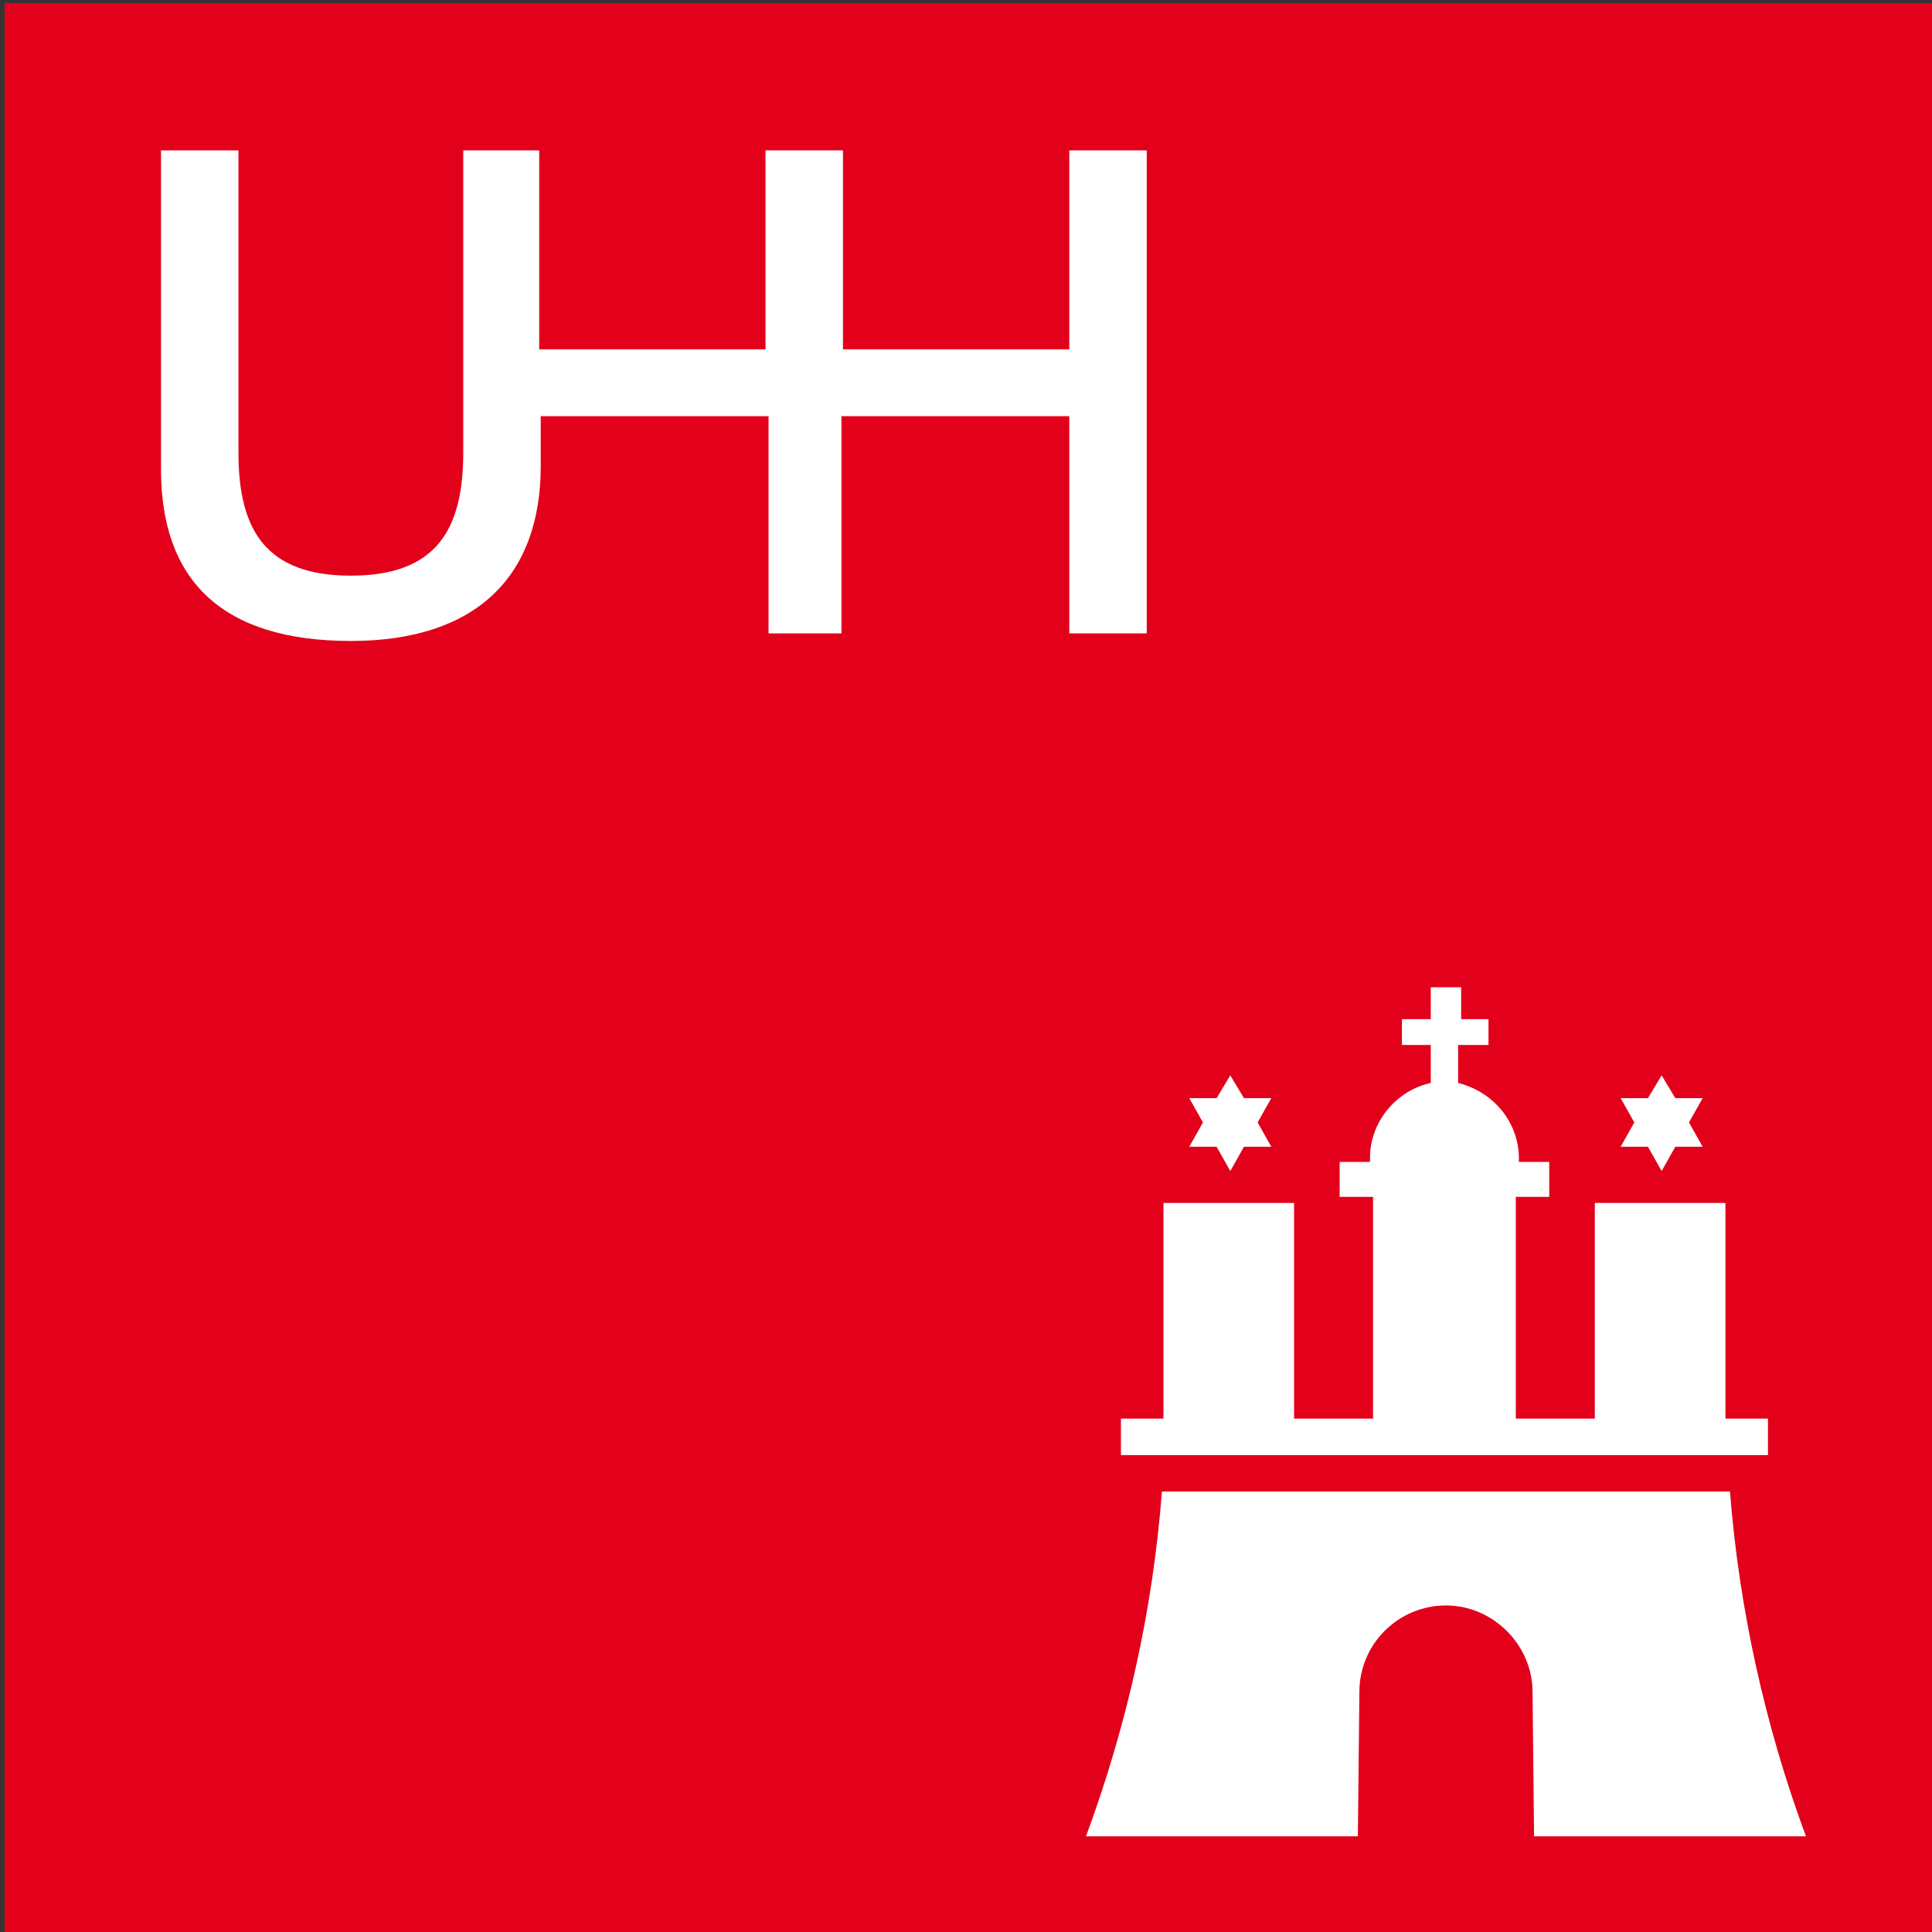 <?xml version="1.0" encoding="utf-8"?>
<!-- Generator: Adobe Illustrator 24.1.1, SVG Export Plug-In . SVG Version: 6.00 Build 0)  -->
<svg version="1.1" id="Ebene_1" xmlns="http://www.w3.org/2000/svg" xmlns:xlink="http://www.w3.org/1999/xlink" x="0px" y="0px"
	 viewBox="0 0 127.2 127.2" style="enable-background:new 0 0 127.2 127.2;" xml:space="preserve">
<rect x="0" y="0" width="127.2" height="127.2" fill="#333333" stroke="none"/>
<style type="text/css">
	.st0{fill:#E2001A;}
	.st1{fill:#FFFFFF;}
</style>
<polygon class="st0" points="0.3,0.2 127.2,0.2 127.2,127.2 0.3,127.2 0.3,0.2 "/>
<polygon class="st1" points="81.9,75.5 83.7,75.5 82.8,73.9 83.7,72.3 81.9,72.3 81,70.8 80.1,72.3 78.3,72.3 79.2,73.9 78.3,75.5 
	80.1,75.5 81,77.1 81.9,75.5 "/>
<polygon class="st1" points="110.3,75.5 112.1,75.5 111.2,73.9 112.1,72.3 110.3,72.3 109.4,70.8 108.5,72.3 106.7,72.3 107.6,73.9 
	106.7,75.5 108.5,75.5 109.4,77.1 110.3,75.5 "/>
<path class="st1" d="M90.2,76.2v0.3h-2v2.3h2.2v14.6h-5.2V79.2h-8.6v14.2h-2.8v2.4h42.6v-2.4h-2.8V79.2h-8.6v14.2h-5.2V78.8h2.2
	v-2.3h-2c0.1-2.5-1.6-4.6-4-5.2v-2.5H98v-1.7h-1.8V65h-2v2.1h-1.9v1.7h1.9v2.5C91.9,71.8,90.2,73.9,90.2,76.2L90.2,76.2z"/>
<path class="st1" d="M95.2,105.7c-3.1,0-5.7,2.5-5.7,5.7c0,0,0,0,0,0l-0.1,9.5H71.5c2.7-7.3,4.4-14.9,5-22.7h37.4
	c0.6,7.7,2.3,15.4,5,22.7H101l-0.1-9.5C100.9,108.3,98.3,105.7,95.2,105.7C95.2,105.7,95.2,105.7,95.2,105.7L95.2,105.7z"/>
<path class="st1" d="M55.6,41.7h-5V27.4H35.6v3.3c0,7.2-4.2,11.5-12.5,11.5c-8.5,0-12.5-4-12.5-11.3v-21h5.1v19.9
	c0,5.1,1.8,8.1,7.4,8.1s7.4-3,7.4-8.1V9.9h5V23h14.9V9.9h5.1V23h14.9V9.9h5.1v31.8h-5.1V27.4h-15V41.7z"/>
</svg>
